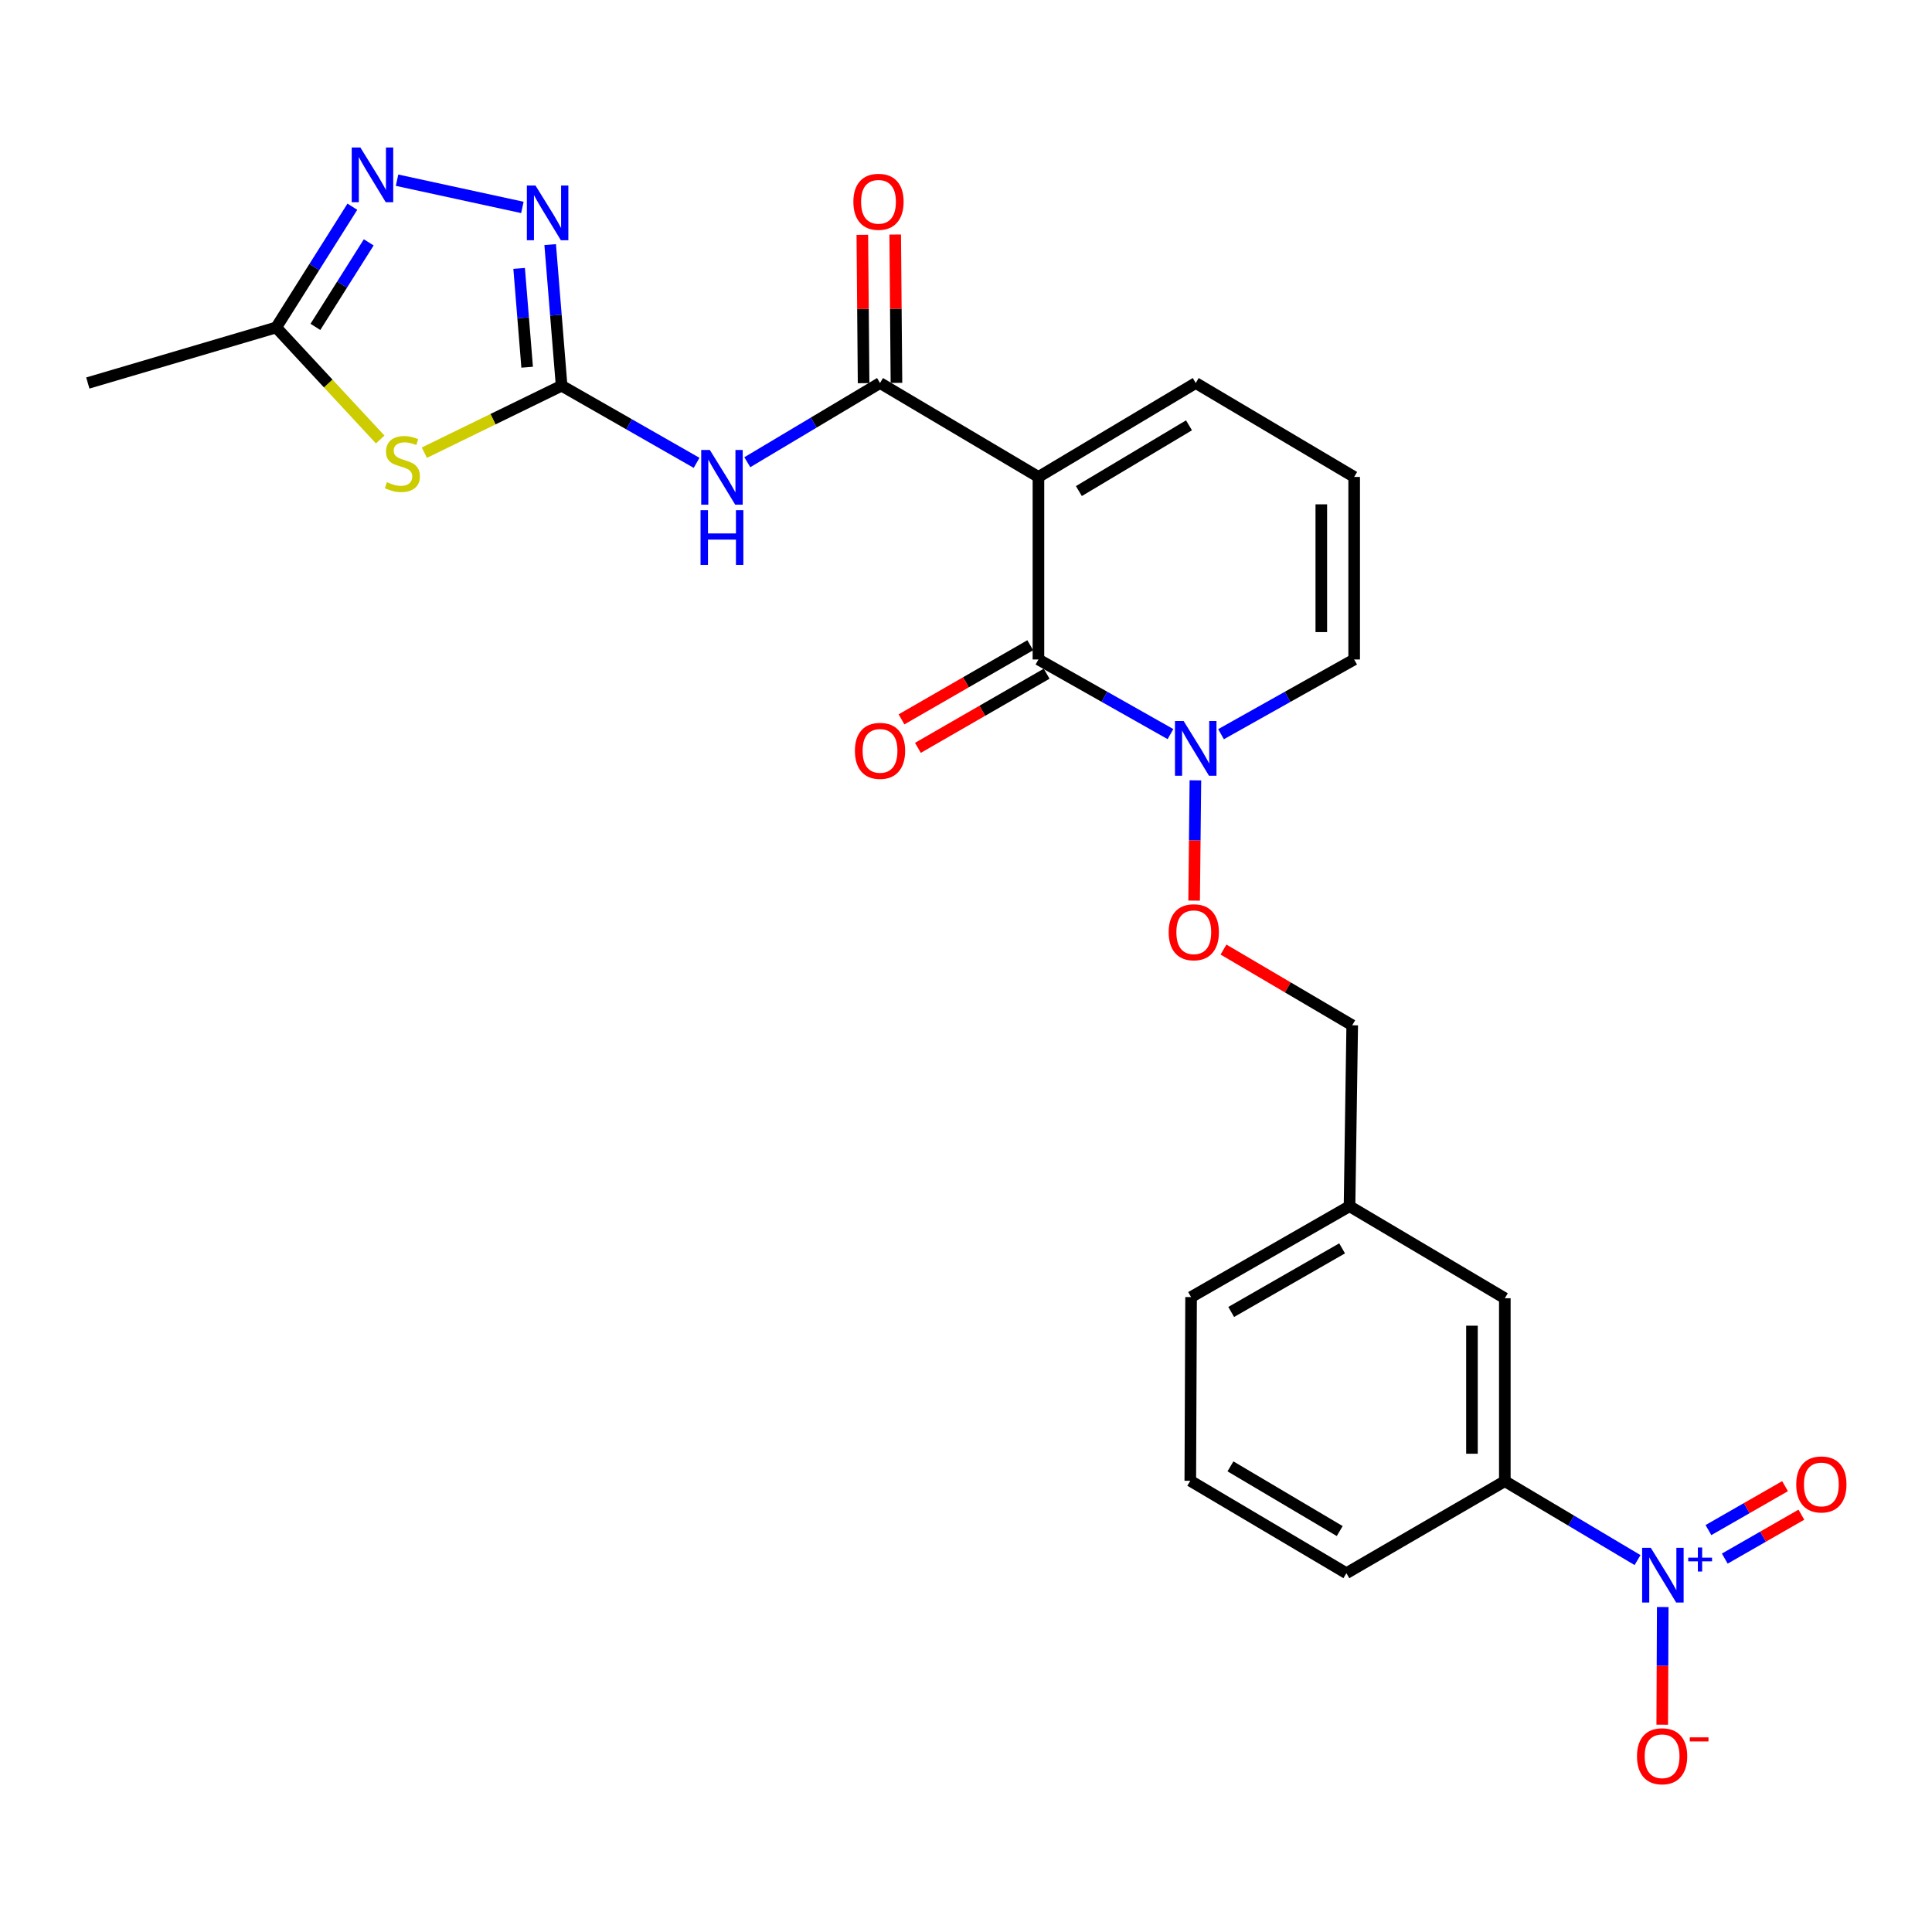 <?xml version='1.0' encoding='iso-8859-1'?>
<svg version='1.1' baseProfile='full'
              xmlns='http://www.w3.org/2000/svg'
                      xmlns:rdkit='http://www.rdkit.org/xml'
                      xmlns:xlink='http://www.w3.org/1999/xlink'
                  xml:space='preserve'
width='1000px' height='1000px' viewBox='0 0 1000 1000'>
<!-- END OF HEADER -->
<rect style='opacity:1.0;fill:#FFFFFF;stroke:none' width='1000' height='1000' x='0' y='0'> </rect>
<path class='bond-0' d='M 537.494,246.866 L 537.494,341.343' style='fill:none;fill-rule:evenodd;stroke:#000000;stroke-width:6px;stroke-linecap:butt;stroke-linejoin:miter;stroke-opacity:1' />
<path class='bond-2' d='M 537.494,246.866 L 455.5,198.248' style='fill:none;fill-rule:evenodd;stroke:#000000;stroke-width:6px;stroke-linecap:butt;stroke-linejoin:miter;stroke-opacity:1' />
<path class='bond-11' d='M 537.494,246.866 L 618.911,198.248' style='fill:none;fill-rule:evenodd;stroke:#000000;stroke-width:6px;stroke-linecap:butt;stroke-linejoin:miter;stroke-opacity:1' />
<path class='bond-11' d='M 558.427,254.177 L 615.419,220.145' style='fill:none;fill-rule:evenodd;stroke:#000000;stroke-width:6px;stroke-linecap:butt;stroke-linejoin:miter;stroke-opacity:1' />
<path class='bond-7' d='M 537.494,341.343 L 571.663,360.657' style='fill:none;fill-rule:evenodd;stroke:#000000;stroke-width:6px;stroke-linecap:butt;stroke-linejoin:miter;stroke-opacity:1' />
<path class='bond-7' d='M 571.663,360.657 L 605.833,379.97' style='fill:none;fill-rule:evenodd;stroke:#0000FF;stroke-width:6px;stroke-linecap:butt;stroke-linejoin:miter;stroke-opacity:1' />
<path class='bond-16' d='M 533.25,333.973 L 499.935,353.159' style='fill:none;fill-rule:evenodd;stroke:#000000;stroke-width:6px;stroke-linecap:butt;stroke-linejoin:miter;stroke-opacity:1' />
<path class='bond-16' d='M 499.935,353.159 L 466.621,372.344' style='fill:none;fill-rule:evenodd;stroke:#FF0000;stroke-width:6px;stroke-linecap:butt;stroke-linejoin:miter;stroke-opacity:1' />
<path class='bond-16' d='M 541.738,348.713 L 508.424,367.898' style='fill:none;fill-rule:evenodd;stroke:#000000;stroke-width:6px;stroke-linecap:butt;stroke-linejoin:miter;stroke-opacity:1' />
<path class='bond-16' d='M 508.424,367.898 L 475.11,387.084' style='fill:none;fill-rule:evenodd;stroke:#FF0000;stroke-width:6px;stroke-linecap:butt;stroke-linejoin:miter;stroke-opacity:1' />
<path class='bond-1' d='M 290.69,199.647 L 325.623,219.609' style='fill:none;fill-rule:evenodd;stroke:#000000;stroke-width:6px;stroke-linecap:butt;stroke-linejoin:miter;stroke-opacity:1' />
<path class='bond-1' d='M 325.623,219.609 L 360.556,239.571' style='fill:none;fill-rule:evenodd;stroke:#0000FF;stroke-width:6px;stroke-linecap:butt;stroke-linejoin:miter;stroke-opacity:1' />
<path class='bond-3' d='M 290.69,199.647 L 255.167,216.977' style='fill:none;fill-rule:evenodd;stroke:#000000;stroke-width:6px;stroke-linecap:butt;stroke-linejoin:miter;stroke-opacity:1' />
<path class='bond-3' d='M 255.167,216.977 L 219.643,234.307' style='fill:none;fill-rule:evenodd;stroke:#CCCC00;stroke-width:6px;stroke-linecap:butt;stroke-linejoin:miter;stroke-opacity:1' />
<path class='bond-6' d='M 290.69,199.647 L 287.731,163.124' style='fill:none;fill-rule:evenodd;stroke:#000000;stroke-width:6px;stroke-linecap:butt;stroke-linejoin:miter;stroke-opacity:1' />
<path class='bond-6' d='M 287.731,163.124 L 284.771,126.601' style='fill:none;fill-rule:evenodd;stroke:#0000FF;stroke-width:6px;stroke-linecap:butt;stroke-linejoin:miter;stroke-opacity:1' />
<path class='bond-6' d='M 272.848,190.063 L 270.777,164.497' style='fill:none;fill-rule:evenodd;stroke:#000000;stroke-width:6px;stroke-linecap:butt;stroke-linejoin:miter;stroke-opacity:1' />
<path class='bond-6' d='M 270.777,164.497 L 268.705,138.931' style='fill:none;fill-rule:evenodd;stroke:#0000FF;stroke-width:6px;stroke-linecap:butt;stroke-linejoin:miter;stroke-opacity:1' />
<path class='bond-4' d='M 455.5,198.248 L 421.154,218.746' style='fill:none;fill-rule:evenodd;stroke:#000000;stroke-width:6px;stroke-linecap:butt;stroke-linejoin:miter;stroke-opacity:1' />
<path class='bond-4' d='M 421.154,218.746 L 386.807,239.243' style='fill:none;fill-rule:evenodd;stroke:#0000FF;stroke-width:6px;stroke-linecap:butt;stroke-linejoin:miter;stroke-opacity:1' />
<path class='bond-18' d='M 464.004,198.176 L 463.68,159.789' style='fill:none;fill-rule:evenodd;stroke:#000000;stroke-width:6px;stroke-linecap:butt;stroke-linejoin:miter;stroke-opacity:1' />
<path class='bond-18' d='M 463.68,159.789 L 463.355,121.402' style='fill:none;fill-rule:evenodd;stroke:#FF0000;stroke-width:6px;stroke-linecap:butt;stroke-linejoin:miter;stroke-opacity:1' />
<path class='bond-18' d='M 446.996,198.32 L 446.671,159.933' style='fill:none;fill-rule:evenodd;stroke:#000000;stroke-width:6px;stroke-linecap:butt;stroke-linejoin:miter;stroke-opacity:1' />
<path class='bond-18' d='M 446.671,159.933 L 446.346,121.546' style='fill:none;fill-rule:evenodd;stroke:#FF0000;stroke-width:6px;stroke-linecap:butt;stroke-linejoin:miter;stroke-opacity:1' />
<path class='bond-9' d='M 196.791,227.488 L 169.873,198.49' style='fill:none;fill-rule:evenodd;stroke:#CCCC00;stroke-width:6px;stroke-linecap:butt;stroke-linejoin:miter;stroke-opacity:1' />
<path class='bond-9' d='M 169.873,198.49 L 142.955,169.493' style='fill:none;fill-rule:evenodd;stroke:#000000;stroke-width:6px;stroke-linecap:butt;stroke-linejoin:miter;stroke-opacity:1' />
<path class='bond-5' d='M 847.587,807.495 L 813.24,787.072' style='fill:none;fill-rule:evenodd;stroke:#0000FF;stroke-width:6px;stroke-linecap:butt;stroke-linejoin:miter;stroke-opacity:1' />
<path class='bond-5' d='M 813.24,787.072 L 778.893,766.649' style='fill:none;fill-rule:evenodd;stroke:#000000;stroke-width:6px;stroke-linecap:butt;stroke-linejoin:miter;stroke-opacity:1' />
<path class='bond-12' d='M 860.635,831.797 L 860.503,862.249' style='fill:none;fill-rule:evenodd;stroke:#0000FF;stroke-width:6px;stroke-linecap:butt;stroke-linejoin:miter;stroke-opacity:1' />
<path class='bond-12' d='M 860.503,862.249 L 860.371,892.702' style='fill:none;fill-rule:evenodd;stroke:#FF0000;stroke-width:6px;stroke-linecap:butt;stroke-linejoin:miter;stroke-opacity:1' />
<path class='bond-14' d='M 892.746,806.729 L 912.572,795.361' style='fill:none;fill-rule:evenodd;stroke:#0000FF;stroke-width:6px;stroke-linecap:butt;stroke-linejoin:miter;stroke-opacity:1' />
<path class='bond-14' d='M 912.572,795.361 L 932.397,783.993' style='fill:none;fill-rule:evenodd;stroke:#FF0000;stroke-width:6px;stroke-linecap:butt;stroke-linejoin:miter;stroke-opacity:1' />
<path class='bond-14' d='M 884.285,791.973 L 904.111,780.605' style='fill:none;fill-rule:evenodd;stroke:#0000FF;stroke-width:6px;stroke-linecap:butt;stroke-linejoin:miter;stroke-opacity:1' />
<path class='bond-14' d='M 904.111,780.605 L 923.937,769.237' style='fill:none;fill-rule:evenodd;stroke:#FF0000;stroke-width:6px;stroke-linecap:butt;stroke-linejoin:miter;stroke-opacity:1' />
<path class='bond-8' d='M 270.383,107.36 L 205.517,93.269' style='fill:none;fill-rule:evenodd;stroke:#0000FF;stroke-width:6px;stroke-linecap:butt;stroke-linejoin:miter;stroke-opacity:1' />
<path class='bond-13' d='M 618.735,403.9 L 618.404,435.03' style='fill:none;fill-rule:evenodd;stroke:#0000FF;stroke-width:6px;stroke-linecap:butt;stroke-linejoin:miter;stroke-opacity:1' />
<path class='bond-13' d='M 618.404,435.03 L 618.073,466.16' style='fill:none;fill-rule:evenodd;stroke:#FF0000;stroke-width:6px;stroke-linecap:butt;stroke-linejoin:miter;stroke-opacity:1' />
<path class='bond-26' d='M 632.002,380.016 L 666.458,360.68' style='fill:none;fill-rule:evenodd;stroke:#0000FF;stroke-width:6px;stroke-linecap:butt;stroke-linejoin:miter;stroke-opacity:1' />
<path class='bond-26' d='M 666.458,360.68 L 700.915,341.343' style='fill:none;fill-rule:evenodd;stroke:#000000;stroke-width:6px;stroke-linecap:butt;stroke-linejoin:miter;stroke-opacity:1' />
<path class='bond-27' d='M 182.385,106.999 L 162.67,138.246' style='fill:none;fill-rule:evenodd;stroke:#0000FF;stroke-width:6px;stroke-linecap:butt;stroke-linejoin:miter;stroke-opacity:1' />
<path class='bond-27' d='M 162.67,138.246 L 142.955,169.493' style='fill:none;fill-rule:evenodd;stroke:#000000;stroke-width:6px;stroke-linecap:butt;stroke-linejoin:miter;stroke-opacity:1' />
<path class='bond-27' d='M 190.856,125.449 L 177.055,147.322' style='fill:none;fill-rule:evenodd;stroke:#0000FF;stroke-width:6px;stroke-linecap:butt;stroke-linejoin:miter;stroke-opacity:1' />
<path class='bond-27' d='M 177.055,147.322 L 163.255,169.195' style='fill:none;fill-rule:evenodd;stroke:#000000;stroke-width:6px;stroke-linecap:butt;stroke-linejoin:miter;stroke-opacity:1' />
<path class='bond-23' d='M 142.955,169.493 L 45.455,198.248' style='fill:none;fill-rule:evenodd;stroke:#000000;stroke-width:6px;stroke-linecap:butt;stroke-linejoin:miter;stroke-opacity:1' />
<path class='bond-10' d='M 778.893,766.649 L 778.893,671.974' style='fill:none;fill-rule:evenodd;stroke:#000000;stroke-width:6px;stroke-linecap:butt;stroke-linejoin:miter;stroke-opacity:1' />
<path class='bond-10' d='M 761.883,752.448 L 761.883,686.175' style='fill:none;fill-rule:evenodd;stroke:#000000;stroke-width:6px;stroke-linecap:butt;stroke-linejoin:miter;stroke-opacity:1' />
<path class='bond-28' d='M 778.893,766.649 L 696.889,814.285' style='fill:none;fill-rule:evenodd;stroke:#000000;stroke-width:6px;stroke-linecap:butt;stroke-linejoin:miter;stroke-opacity:1' />
<path class='bond-17' d='M 618.911,198.248 L 700.915,246.866' style='fill:none;fill-rule:evenodd;stroke:#000000;stroke-width:6px;stroke-linecap:butt;stroke-linejoin:miter;stroke-opacity:1' />
<path class='bond-20' d='M 633.279,491.491 L 666.591,511.087' style='fill:none;fill-rule:evenodd;stroke:#FF0000;stroke-width:6px;stroke-linecap:butt;stroke-linejoin:miter;stroke-opacity:1' />
<path class='bond-20' d='M 666.591,511.087 L 699.904,530.684' style='fill:none;fill-rule:evenodd;stroke:#000000;stroke-width:6px;stroke-linecap:butt;stroke-linejoin:miter;stroke-opacity:1' />
<path class='bond-15' d='M 700.915,341.343 L 700.915,246.866' style='fill:none;fill-rule:evenodd;stroke:#000000;stroke-width:6px;stroke-linecap:butt;stroke-linejoin:miter;stroke-opacity:1' />
<path class='bond-15' d='M 683.905,327.172 L 683.905,261.038' style='fill:none;fill-rule:evenodd;stroke:#000000;stroke-width:6px;stroke-linecap:butt;stroke-linejoin:miter;stroke-opacity:1' />
<path class='bond-19' d='M 778.893,671.974 L 698.514,624.339' style='fill:none;fill-rule:evenodd;stroke:#000000;stroke-width:6px;stroke-linecap:butt;stroke-linejoin:miter;stroke-opacity:1' />
<path class='bond-21' d='M 699.904,530.684 L 698.514,624.339' style='fill:none;fill-rule:evenodd;stroke:#000000;stroke-width:6px;stroke-linecap:butt;stroke-linejoin:miter;stroke-opacity:1' />
<path class='bond-25' d='M 698.514,624.339 L 616.502,671.369' style='fill:none;fill-rule:evenodd;stroke:#000000;stroke-width:6px;stroke-linecap:butt;stroke-linejoin:miter;stroke-opacity:1' />
<path class='bond-25' d='M 694.674,646.149 L 637.265,679.07' style='fill:none;fill-rule:evenodd;stroke:#000000;stroke-width:6px;stroke-linecap:butt;stroke-linejoin:miter;stroke-opacity:1' />
<path class='bond-22' d='M 696.889,814.285 L 616.095,766.451' style='fill:none;fill-rule:evenodd;stroke:#000000;stroke-width:6px;stroke-linecap:butt;stroke-linejoin:miter;stroke-opacity:1' />
<path class='bond-22' d='M 693.436,792.473 L 636.88,758.99' style='fill:none;fill-rule:evenodd;stroke:#000000;stroke-width:6px;stroke-linecap:butt;stroke-linejoin:miter;stroke-opacity:1' />
<path class='bond-24' d='M 616.095,766.451 L 616.502,671.369' style='fill:none;fill-rule:evenodd;stroke:#000000;stroke-width:6px;stroke-linecap:butt;stroke-linejoin:miter;stroke-opacity:1' />
<path  class='atom-4' d='M 200.271 249.575
Q 200.591 249.695, 201.911 250.255
Q 203.231 250.815, 204.671 251.175
Q 206.151 251.495, 207.591 251.495
Q 210.271 251.495, 211.831 250.215
Q 213.391 248.895, 213.391 246.615
Q 213.391 245.055, 212.591 244.095
Q 211.831 243.135, 210.631 242.615
Q 209.431 242.095, 207.431 241.495
Q 204.911 240.735, 203.391 240.015
Q 201.911 239.295, 200.831 237.775
Q 199.791 236.255, 199.791 233.695
Q 199.791 230.135, 202.191 227.935
Q 204.631 225.735, 209.431 225.735
Q 212.711 225.735, 216.431 227.295
L 215.511 230.375
Q 212.111 228.975, 209.551 228.975
Q 206.791 228.975, 205.271 230.135
Q 203.751 231.255, 203.791 233.215
Q 203.791 234.735, 204.551 235.655
Q 205.351 236.575, 206.471 237.095
Q 207.631 237.615, 209.551 238.215
Q 212.111 239.015, 213.631 239.815
Q 215.151 240.615, 216.231 242.255
Q 217.351 243.855, 217.351 246.615
Q 217.351 250.535, 214.711 252.655
Q 212.111 254.735, 207.751 254.735
Q 205.231 254.735, 203.311 254.175
Q 201.431 253.655, 199.191 252.735
L 200.271 249.575
' fill='#CCCC00'/>
<path  class='atom-5' d='M 367.425 232.914
L 376.705 247.914
Q 377.625 249.394, 379.105 252.074
Q 380.585 254.754, 380.665 254.914
L 380.665 232.914
L 384.425 232.914
L 384.425 261.234
L 380.545 261.234
L 370.585 244.834
Q 369.425 242.914, 368.185 240.714
Q 366.985 238.514, 366.625 237.834
L 366.625 261.234
L 362.945 261.234
L 362.945 232.914
L 367.425 232.914
' fill='#0000FF'/>
<path  class='atom-5' d='M 362.605 264.066
L 366.445 264.066
L 366.445 276.106
L 380.925 276.106
L 380.925 264.066
L 384.765 264.066
L 384.765 292.386
L 380.925 292.386
L 380.925 279.306
L 366.445 279.306
L 366.445 292.386
L 362.605 292.386
L 362.605 264.066
' fill='#0000FF'/>
<path  class='atom-6' d='M 854.447 801.136
L 863.727 816.136
Q 864.647 817.616, 866.127 820.296
Q 867.607 822.976, 867.687 823.136
L 867.687 801.136
L 871.447 801.136
L 871.447 829.456
L 867.567 829.456
L 857.607 813.056
Q 856.447 811.136, 855.207 808.936
Q 854.007 806.736, 853.647 806.056
L 853.647 829.456
L 849.967 829.456
L 849.967 801.136
L 854.447 801.136
' fill='#0000FF'/>
<path  class='atom-6' d='M 873.823 806.241
L 878.813 806.241
L 878.813 800.987
L 881.03 800.987
L 881.03 806.241
L 886.152 806.241
L 886.152 808.141
L 881.03 808.141
L 881.03 813.421
L 878.813 813.421
L 878.813 808.141
L 873.823 808.141
L 873.823 806.241
' fill='#0000FF'/>
<path  class='atom-7' d='M 277.182 96.037
L 286.462 111.037
Q 287.382 112.517, 288.862 115.197
Q 290.342 117.877, 290.422 118.037
L 290.422 96.037
L 294.182 96.037
L 294.182 124.357
L 290.302 124.357
L 280.342 107.957
Q 279.182 106.037, 277.942 103.837
Q 276.742 101.637, 276.382 100.957
L 276.382 124.357
L 272.702 124.357
L 272.702 96.037
L 277.182 96.037
' fill='#0000FF'/>
<path  class='atom-8' d='M 612.651 373.202
L 621.931 388.202
Q 622.851 389.682, 624.331 392.362
Q 625.811 395.042, 625.891 395.202
L 625.891 373.202
L 629.651 373.202
L 629.651 401.522
L 625.771 401.522
L 615.811 385.122
Q 614.651 383.202, 613.411 381.002
Q 612.211 378.802, 611.851 378.122
L 611.851 401.522
L 608.171 401.522
L 608.171 373.202
L 612.651 373.202
' fill='#0000FF'/>
<path  class='atom-9' d='M 186.532 76.344
L 195.812 91.344
Q 196.732 92.824, 198.212 95.504
Q 199.692 98.184, 199.772 98.344
L 199.772 76.344
L 203.532 76.344
L 203.532 104.664
L 199.652 104.664
L 189.692 88.264
Q 188.532 86.344, 187.292 84.144
Q 186.092 81.944, 185.732 81.264
L 185.732 104.664
L 182.052 104.664
L 182.052 76.344
L 186.532 76.344
' fill='#0000FF'/>
<path  class='atom-13' d='M 847.301 909.031
Q 847.301 902.231, 850.661 898.431
Q 854.021 894.631, 860.301 894.631
Q 866.581 894.631, 869.941 898.431
Q 873.301 902.231, 873.301 909.031
Q 873.301 915.911, 869.901 919.831
Q 866.501 923.711, 860.301 923.711
Q 854.061 923.711, 850.661 919.831
Q 847.301 915.951, 847.301 909.031
M 860.301 920.511
Q 864.621 920.511, 866.941 917.631
Q 869.301 914.711, 869.301 909.031
Q 869.301 903.471, 866.941 900.671
Q 864.621 897.831, 860.301 897.831
Q 855.981 897.831, 853.621 900.631
Q 851.301 903.431, 851.301 909.031
Q 851.301 914.751, 853.621 917.631
Q 855.981 920.511, 860.301 920.511
' fill='#FF0000'/>
<path  class='atom-13' d='M 874.621 899.253
L 884.309 899.253
L 884.309 901.365
L 874.621 901.365
L 874.621 899.253
' fill='#FF0000'/>
<path  class='atom-14' d='M 604.9 482.524
Q 604.9 475.724, 608.26 471.924
Q 611.62 468.124, 617.9 468.124
Q 624.18 468.124, 627.54 471.924
Q 630.9 475.724, 630.9 482.524
Q 630.9 489.404, 627.5 493.324
Q 624.1 497.204, 617.9 497.204
Q 611.66 497.204, 608.26 493.324
Q 604.9 489.444, 604.9 482.524
M 617.9 494.004
Q 622.22 494.004, 624.54 491.124
Q 626.9 488.204, 626.9 482.524
Q 626.9 476.964, 624.54 474.164
Q 622.22 471.324, 617.9 471.324
Q 613.58 471.324, 611.22 474.124
Q 608.9 476.924, 608.9 482.524
Q 608.9 488.244, 611.22 491.124
Q 613.58 494.004, 617.9 494.004
' fill='#FF0000'/>
<path  class='atom-15' d='M 929.729 768.345
Q 929.729 761.545, 933.089 757.745
Q 936.449 753.945, 942.729 753.945
Q 949.009 753.945, 952.369 757.745
Q 955.729 761.545, 955.729 768.345
Q 955.729 775.225, 952.329 779.145
Q 948.929 783.025, 942.729 783.025
Q 936.489 783.025, 933.089 779.145
Q 929.729 775.265, 929.729 768.345
M 942.729 779.825
Q 947.049 779.825, 949.369 776.945
Q 951.729 774.025, 951.729 768.345
Q 951.729 762.785, 949.369 759.985
Q 947.049 757.145, 942.729 757.145
Q 938.409 757.145, 936.049 759.945
Q 933.729 762.745, 933.729 768.345
Q 933.729 774.065, 936.049 776.945
Q 938.409 779.825, 942.729 779.825
' fill='#FF0000'/>
<path  class='atom-17' d='M 442.5 388.643
Q 442.5 381.843, 445.86 378.043
Q 449.22 374.243, 455.5 374.243
Q 461.78 374.243, 465.14 378.043
Q 468.5 381.843, 468.5 388.643
Q 468.5 395.523, 465.1 399.443
Q 461.7 403.323, 455.5 403.323
Q 449.26 403.323, 445.86 399.443
Q 442.5 395.563, 442.5 388.643
M 455.5 400.123
Q 459.82 400.123, 462.14 397.243
Q 464.5 394.323, 464.5 388.643
Q 464.5 383.083, 462.14 380.283
Q 459.82 377.443, 455.5 377.443
Q 451.18 377.443, 448.82 380.243
Q 446.5 383.043, 446.5 388.643
Q 446.5 394.363, 448.82 397.243
Q 451.18 400.123, 455.5 400.123
' fill='#FF0000'/>
<path  class='atom-19' d='M 441.706 104.447
Q 441.706 97.647, 445.066 93.847
Q 448.426 90.047, 454.706 90.047
Q 460.986 90.047, 464.346 93.847
Q 467.706 97.647, 467.706 104.447
Q 467.706 111.327, 464.306 115.247
Q 460.906 119.127, 454.706 119.127
Q 448.466 119.127, 445.066 115.247
Q 441.706 111.367, 441.706 104.447
M 454.706 115.927
Q 459.026 115.927, 461.346 113.047
Q 463.706 110.127, 463.706 104.447
Q 463.706 98.887, 461.346 96.087
Q 459.026 93.247, 454.706 93.247
Q 450.386 93.247, 448.026 96.047
Q 445.706 98.847, 445.706 104.447
Q 445.706 110.167, 448.026 113.047
Q 450.386 115.927, 454.706 115.927
' fill='#FF0000'/>
</svg>

